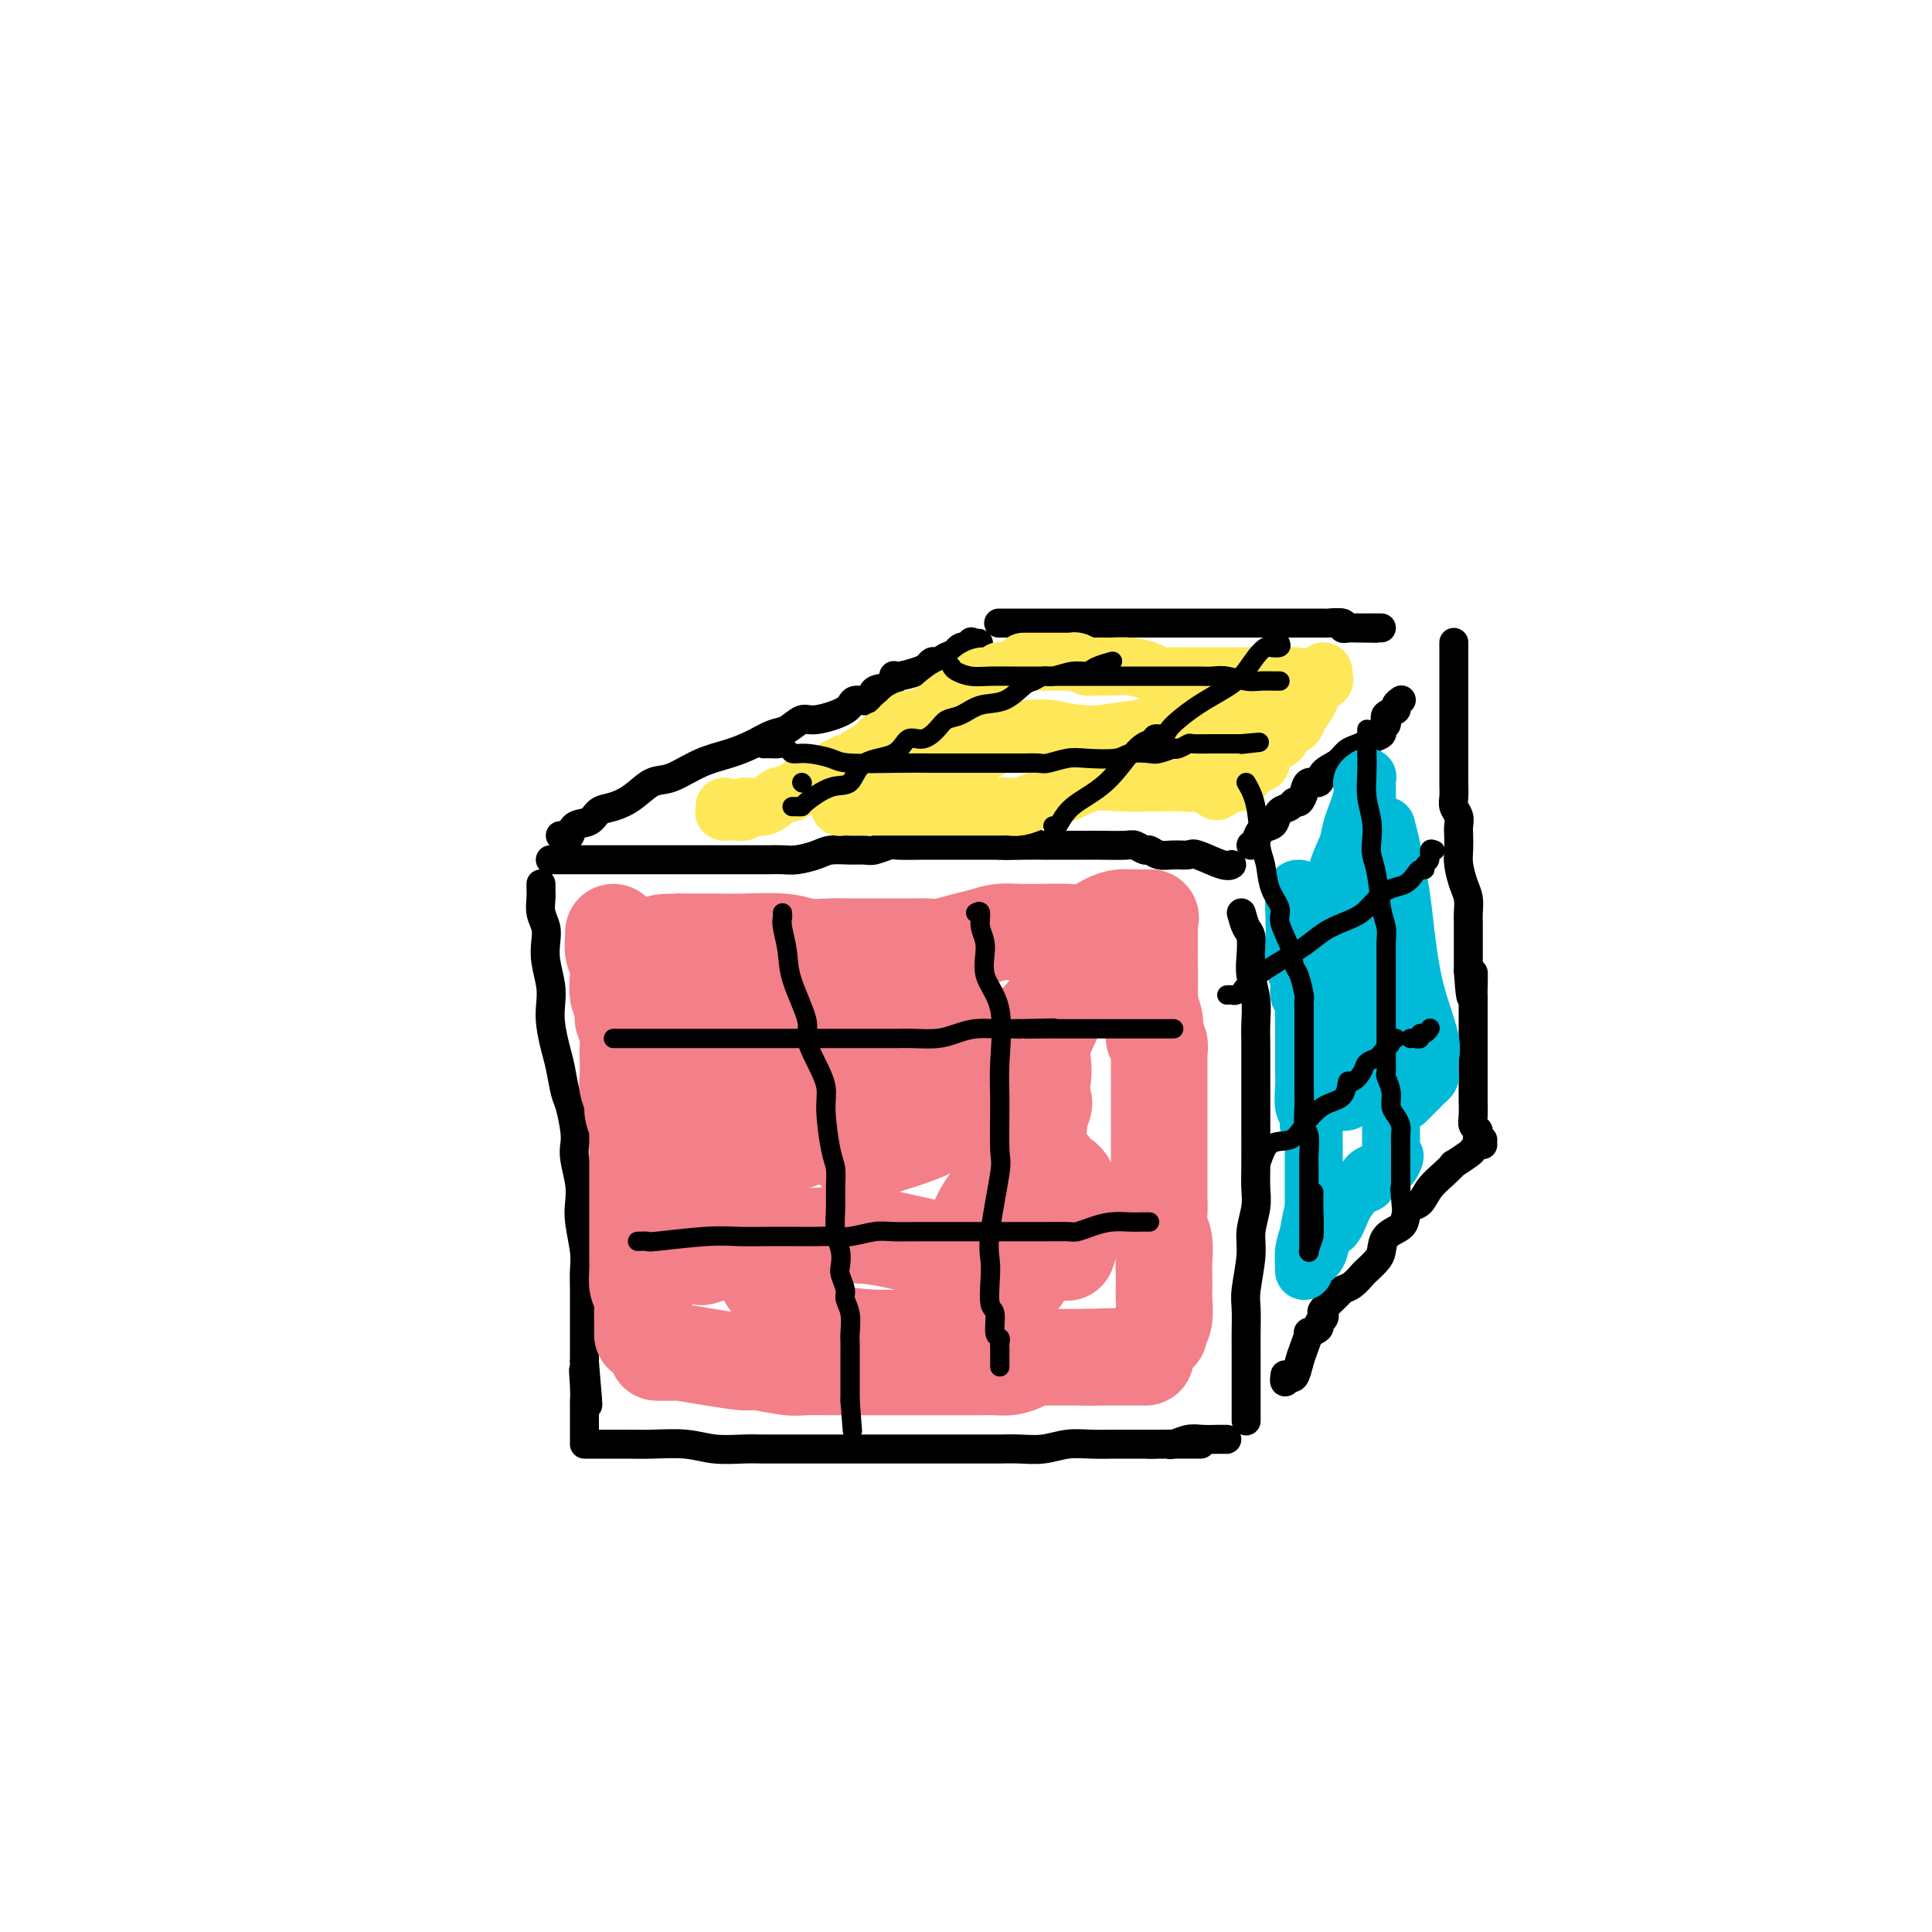<svg viewBox='0 0 400 400' version='1.1' xmlns='http://www.w3.org/2000/svg' xmlns:xlink='http://www.w3.org/1999/xlink'><g fill='none' stroke='rgb(0,0,0)' stroke-width='6' stroke-linecap='round' stroke-linejoin='round'><path d='M114,178c-0.060,0.000 -0.121,0.000 0,0c0.121,-0.000 0.422,-0.000 1,0c0.578,0.000 1.431,0.000 2,0c0.569,-0.000 0.853,-0.000 1,0c0.147,0.000 0.155,0.000 1,0c0.845,-0.000 2.526,-0.000 4,0c1.474,0.000 2.742,0.000 4,0c1.258,-0.000 2.507,-0.000 4,0c1.493,0.000 3.232,0.000 5,0c1.768,-0.000 3.566,-0.000 5,0c1.434,0.000 2.505,0.000 4,0c1.495,-0.000 3.415,-0.000 5,0c1.585,0.000 2.835,0.001 4,0c1.165,-0.001 2.244,-0.003 3,0c0.756,0.003 1.187,0.011 2,0c0.813,-0.011 2.006,-0.041 3,0c0.994,0.041 1.789,0.154 3,0c1.211,-0.154 2.837,-0.576 4,-1c1.163,-0.424 1.863,-0.849 3,-1c1.137,-0.151 2.710,-0.026 4,0c1.290,0.026 2.297,-0.046 3,0c0.703,0.046 1.103,0.208 2,0c0.897,-0.208 2.293,-0.788 3,-1c0.707,-0.212 0.725,-0.057 2,0c1.275,0.057 3.806,0.015 5,0c1.194,-0.015 1.050,-0.004 2,0c0.950,0.004 2.995,0.001 4,0c1.005,-0.001 0.970,-0.000 2,0c1.030,0.000 3.123,0.000 4,0c0.877,-0.000 0.536,-0.000 1,0c0.464,0.000 1.732,0.000 3,0'/><path d='M207,175c14.709,-0.464 4.983,-0.124 2,0c-2.983,0.124 0.777,0.033 3,0c2.223,-0.033 2.911,-0.009 4,0c1.089,0.009 2.581,0.001 4,0c1.419,-0.001 2.765,0.004 4,0c1.235,-0.004 2.358,-0.016 4,0c1.642,0.016 3.804,0.061 5,0c1.196,-0.061 1.425,-0.227 2,0c0.575,0.227 1.495,0.846 2,1c0.505,0.154 0.593,-0.157 1,0c0.407,0.157 1.131,0.782 2,1c0.869,0.218 1.883,0.030 3,0c1.117,-0.030 2.338,0.097 3,0c0.662,-0.097 0.765,-0.418 2,0c1.235,0.418 3.602,1.574 5,2c1.398,0.426 1.828,0.122 2,0c0.172,-0.122 0.086,-0.061 0,0'/><path d='M112,183c0.002,0.464 0.004,0.928 0,1c-0.004,0.072 -0.015,-0.249 0,0c0.015,0.249 0.056,1.069 0,2c-0.056,0.931 -0.207,1.974 0,3c0.207,1.026 0.774,2.035 1,3c0.226,0.965 0.112,1.887 0,3c-0.112,1.113 -0.223,2.415 0,4c0.223,1.585 0.781,3.451 1,5c0.219,1.549 0.100,2.782 0,4c-0.100,1.218 -0.182,2.421 0,4c0.182,1.579 0.627,3.536 1,5c0.373,1.464 0.675,2.436 1,4c0.325,1.564 0.675,3.718 1,5c0.325,1.282 0.627,1.690 1,3c0.373,1.310 0.818,3.523 1,5c0.182,1.477 0.100,2.220 0,3c-0.100,0.780 -0.219,1.598 0,3c0.219,1.402 0.777,3.389 1,5c0.223,1.611 0.112,2.847 0,4c-0.112,1.153 -0.226,2.224 0,4c0.226,1.776 0.793,4.256 1,6c0.207,1.744 0.056,2.750 0,4c-0.056,1.250 -0.015,2.742 0,4c0.015,1.258 0.004,2.280 0,3c-0.004,0.720 -0.001,1.138 0,2c0.001,0.862 0.000,2.169 0,3c-0.000,0.831 -0.000,1.185 0,2c0.000,0.815 0.000,2.090 0,3c-0.000,0.910 -0.000,1.455 0,2'/><path d='M121,282c1.392,15.919 0.373,6.216 0,3c-0.373,-3.216 -0.100,0.055 0,2c0.100,1.945 0.027,2.564 0,3c-0.027,0.436 -0.007,0.690 0,1c0.007,0.310 0.002,0.675 0,1c-0.002,0.325 -0.001,0.611 0,1c0.001,0.389 0.000,0.882 0,1c-0.000,0.118 -0.000,-0.140 0,0c0.000,0.140 0.000,0.678 0,1c-0.000,0.322 -0.000,0.426 0,1c0.000,0.574 0.000,1.616 0,2c-0.000,0.384 -0.000,0.110 0,0c0.000,-0.110 0.000,-0.055 0,0'/><path d='M121,299c0.232,0.000 0.464,0.000 1,0c0.536,-0.000 1.377,-0.001 2,0c0.623,0.001 1.028,0.004 2,0c0.972,-0.004 2.511,-0.015 4,0c1.489,0.015 2.928,0.057 5,0c2.072,-0.057 4.778,-0.211 7,0c2.222,0.211 3.962,0.789 6,1c2.038,0.211 4.376,0.057 6,0c1.624,-0.057 2.533,-0.015 4,0c1.467,0.015 3.490,0.004 5,0c1.510,-0.004 2.507,-0.001 4,0c1.493,0.001 3.483,0.000 5,0c1.517,-0.000 2.561,-0.000 4,0c1.439,0.000 3.273,0.000 5,0c1.727,-0.000 3.349,-0.000 5,0c1.651,0.000 3.333,0.000 5,0c1.667,-0.000 3.319,-0.000 5,0c1.681,0.000 3.390,0.001 5,0c1.610,-0.001 3.122,-0.004 4,0c0.878,0.004 1.122,0.015 2,0c0.878,-0.015 2.391,-0.057 4,0c1.609,0.057 3.315,0.211 5,0c1.685,-0.211 3.348,-0.789 5,-1c1.652,-0.211 3.294,-0.057 5,0c1.706,0.057 3.478,0.015 5,0c1.522,-0.015 2.794,-0.004 4,0c1.206,0.004 2.344,0.001 3,0c0.656,-0.001 0.828,-0.001 1,0'/><path d='M239,299c18.435,-0.001 5.523,-0.004 1,0c-4.523,0.004 -0.657,0.015 1,0c1.657,-0.015 1.106,-0.057 1,0c-0.106,0.057 0.233,0.211 1,0c0.767,-0.211 1.960,-0.789 3,-1c1.040,-0.211 1.925,-0.057 3,0c1.075,0.057 2.340,0.015 3,0c0.660,-0.015 0.716,-0.004 1,0c0.284,0.004 0.795,0.001 1,0c0.205,-0.001 0.102,-0.001 0,0'/><path d='M257,189c0.312,1.139 0.623,2.278 1,3c0.377,0.722 0.819,1.028 1,2c0.181,0.972 0.101,2.608 0,4c-0.101,1.392 -0.223,2.538 0,4c0.223,1.462 0.792,3.241 1,5c0.208,1.759 0.056,3.500 0,5c-0.056,1.500 -0.015,2.760 0,4c0.015,1.240 0.004,2.459 0,4c-0.004,1.541 -0.001,3.402 0,5c0.001,1.598 0.001,2.933 0,4c-0.001,1.067 -0.004,1.867 0,4c0.004,2.133 0.016,5.600 0,8c-0.016,2.400 -0.061,3.735 0,5c0.061,1.265 0.226,2.461 0,4c-0.226,1.539 -0.845,3.420 -1,5c-0.155,1.580 0.155,2.859 0,5c-0.155,2.141 -0.774,5.145 -1,7c-0.226,1.855 -0.061,2.562 0,4c0.061,1.438 0.016,3.607 0,5c-0.016,1.393 -0.004,2.010 0,3c0.004,0.990 0.001,2.353 0,3c-0.001,0.647 -0.000,0.579 0,1c0.000,0.421 0.000,1.330 0,2c-0.000,0.670 -0.000,1.101 0,2c0.000,0.899 0.000,2.266 0,3c-0.000,0.734 -0.000,0.836 0,1c0.000,0.164 0.000,0.390 0,1c-0.000,0.610 -0.000,1.603 0,2c0.000,0.397 0.000,0.199 0,0'/><path d='M116,173c0.318,-0.057 0.637,-0.113 1,0c0.363,0.113 0.771,0.396 1,0c0.229,-0.396 0.280,-1.470 1,-2c0.720,-0.530 2.111,-0.517 3,-1c0.889,-0.483 1.278,-1.461 2,-2c0.722,-0.539 1.777,-0.637 3,-1c1.223,-0.363 2.616,-0.989 4,-2c1.384,-1.011 2.761,-2.406 4,-3c1.239,-0.594 2.341,-0.387 4,-1c1.659,-0.613 3.875,-2.047 6,-3c2.125,-0.953 4.159,-1.426 6,-2c1.841,-0.574 3.490,-1.248 5,-2c1.510,-0.752 2.881,-1.580 4,-2c1.119,-0.420 1.985,-0.432 3,-1c1.015,-0.568 2.178,-1.691 3,-2c0.822,-0.309 1.303,0.197 3,0c1.697,-0.197 4.609,-1.098 6,-2c1.391,-0.902 1.263,-1.805 2,-2c0.737,-0.195 2.341,0.316 3,0c0.659,-0.316 0.372,-1.461 1,-2c0.628,-0.539 2.171,-0.473 3,-1c0.829,-0.527 0.943,-1.648 1,-2c0.057,-0.352 0.056,0.064 1,0c0.944,-0.064 2.833,-0.608 4,-1c1.167,-0.392 1.612,-0.631 2,-1c0.388,-0.369 0.720,-0.869 1,-1c0.280,-0.131 0.509,0.105 1,0c0.491,-0.105 1.246,-0.553 2,-1'/><path d='M196,136c12.538,-5.659 3.884,-1.305 1,0c-2.884,1.305 0.001,-0.439 1,-1c0.999,-0.561 0.110,0.060 0,0c-0.110,-0.060 0.558,-0.799 1,-1c0.442,-0.201 0.657,0.138 1,0c0.343,-0.138 0.812,-0.754 1,-1c0.188,-0.246 0.094,-0.123 0,0'/><path d='M259,175c0.363,-0.222 0.726,-0.445 1,-1c0.274,-0.555 0.458,-1.444 1,-2c0.542,-0.556 1.440,-0.780 2,-1c0.560,-0.220 0.780,-0.436 1,-1c0.220,-0.564 0.441,-1.477 1,-2c0.559,-0.523 1.458,-0.656 2,-1c0.542,-0.344 0.727,-0.900 1,-1c0.273,-0.100 0.635,0.254 1,0c0.365,-0.254 0.735,-1.118 1,-2c0.265,-0.882 0.427,-1.784 1,-2c0.573,-0.216 1.557,0.255 2,0c0.443,-0.255 0.346,-1.234 1,-2c0.654,-0.766 2.058,-1.318 3,-2c0.942,-0.682 1.423,-1.492 2,-2c0.577,-0.508 1.250,-0.714 2,-1c0.750,-0.286 1.578,-0.654 2,-1c0.422,-0.346 0.439,-0.671 1,-1c0.561,-0.329 1.668,-0.662 2,-1c0.332,-0.338 -0.109,-0.682 0,-1c0.109,-0.318 0.769,-0.610 1,-1c0.231,-0.390 0.033,-0.878 0,-1c-0.033,-0.122 0.100,0.121 0,0c-0.100,-0.121 -0.433,-0.607 0,-1c0.433,-0.393 1.631,-0.693 2,-1c0.369,-0.307 -0.093,-0.621 0,-1c0.093,-0.379 0.741,-0.823 1,-1c0.259,-0.177 0.130,-0.089 0,0'/><path d='M207,129c-0.217,0.000 -0.435,0.000 0,0c0.435,0.000 1.521,0.000 2,0c0.479,0.000 0.351,0.000 1,0c0.649,-0.000 2.074,0.000 3,0c0.926,0.000 1.353,-0.000 2,0c0.647,0.000 1.513,0.000 3,0c1.487,-0.000 3.595,-0.000 5,0c1.405,0.000 2.107,0.000 3,0c0.893,-0.000 1.976,-0.000 3,0c1.024,0.000 1.990,0.000 3,0c1.010,-0.000 2.063,-0.000 3,0c0.937,0.000 1.759,0.000 3,0c1.241,-0.000 2.902,-0.000 4,0c1.098,0.000 1.635,0.000 3,0c1.365,-0.000 3.560,-0.000 5,0c1.440,0.000 2.125,0.000 3,0c0.875,-0.000 1.941,-0.000 3,0c1.059,0.000 2.113,0.000 3,0c0.887,-0.000 1.607,-0.000 2,0c0.393,0.000 0.459,0.000 1,0c0.541,-0.000 1.557,-0.000 2,0c0.443,0.000 0.312,0.000 1,0c0.688,-0.000 2.196,-0.001 3,0c0.804,0.001 0.905,0.004 2,0c1.095,-0.004 3.186,-0.015 4,0c0.814,0.015 0.352,0.056 1,0c0.648,-0.056 2.405,-0.207 3,0c0.595,0.207 0.027,0.774 0,1c-0.027,0.226 0.486,0.113 1,0'/><path d='M279,130c11.256,0.155 3.397,0.041 1,0c-2.397,-0.041 0.668,-0.011 2,0c1.332,0.011 0.932,0.003 1,0c0.068,-0.003 0.606,-0.001 1,0c0.394,0.001 0.645,0.000 1,0c0.355,-0.000 0.816,-0.000 1,0c0.184,0.000 0.092,0.000 0,0'/><path d='M301,133c-0.000,0.691 -0.000,1.382 0,2c0.000,0.618 0.000,1.164 0,2c-0.000,0.836 -0.000,1.961 0,3c0.000,1.039 0.000,1.991 0,3c-0.000,1.009 -0.000,2.076 0,3c0.000,0.924 0.000,1.706 0,2c-0.000,0.294 -0.000,0.102 0,1c0.000,0.898 0.000,2.888 0,4c-0.000,1.112 -0.001,1.348 0,2c0.001,0.652 0.004,1.722 0,3c-0.004,1.278 -0.015,2.765 0,4c0.015,1.235 0.057,2.217 0,3c-0.057,0.783 -0.211,1.368 0,2c0.211,0.632 0.788,1.312 1,2c0.212,0.688 0.060,1.384 0,2c-0.060,0.616 -0.026,1.151 0,2c0.026,0.849 0.046,2.013 0,3c-0.046,0.987 -0.156,1.798 0,3c0.156,1.202 0.578,2.796 1,4c0.422,1.204 0.845,2.017 1,3c0.155,0.983 0.041,2.135 0,3c-0.041,0.865 -0.011,1.442 0,2c0.011,0.558 0.003,1.098 0,2c-0.003,0.902 -0.001,2.166 0,3c0.001,0.834 0.000,1.238 0,2c-0.000,0.762 -0.000,1.881 0,3'/><path d='M304,201c0.691,10.569 0.917,2.990 1,1c0.083,-1.990 0.022,1.609 0,3c-0.022,1.391 -0.006,0.574 0,1c0.006,0.426 0.002,2.095 0,3c-0.002,0.905 -0.000,1.046 0,2c0.000,0.954 0.000,2.722 0,4c-0.000,1.278 -0.000,2.067 0,3c0.000,0.933 0.000,2.011 0,3c-0.000,0.989 -0.001,1.890 0,3c0.001,1.110 0.004,2.430 0,3c-0.004,0.570 -0.015,0.390 0,1c0.015,0.610 0.056,2.010 0,3c-0.056,0.990 -0.207,1.572 0,2c0.207,0.428 0.774,0.703 1,1c0.226,0.297 0.112,0.616 0,1c-0.112,0.384 -0.223,0.834 0,1c0.223,0.166 0.778,0.047 1,0c0.222,-0.047 0.111,-0.024 0,0'/><path d='M307,237c-0.315,-0.100 -0.629,-0.200 -1,0c-0.371,0.200 -0.798,0.700 -1,1c-0.202,0.300 -0.179,0.400 -1,1c-0.821,0.600 -2.485,1.698 -3,2c-0.515,0.302 0.118,-0.194 0,0c-0.118,0.194 -0.988,1.077 -2,2c-1.012,0.923 -2.167,1.886 -3,3c-0.833,1.114 -1.344,2.380 -2,3c-0.656,0.620 -1.457,0.593 -2,1c-0.543,0.407 -0.827,1.250 -1,2c-0.173,0.750 -0.235,1.409 -1,2c-0.765,0.591 -2.232,1.113 -3,2c-0.768,0.887 -0.838,2.139 -1,3c-0.162,0.861 -0.415,1.330 -1,2c-0.585,0.670 -1.502,1.539 -2,2c-0.498,0.461 -0.575,0.512 -1,1c-0.425,0.488 -1.196,1.412 -2,2c-0.804,0.588 -1.640,0.840 -2,1c-0.360,0.160 -0.244,0.228 -1,1c-0.756,0.772 -2.382,2.248 -3,3c-0.618,0.752 -0.226,0.780 0,1c0.226,0.220 0.286,0.631 0,1c-0.286,0.369 -0.917,0.696 -1,1c-0.083,0.304 0.381,0.583 0,1c-0.381,0.417 -1.607,0.970 -2,1c-0.393,0.030 0.049,-0.465 0,0c-0.049,0.465 -0.588,1.890 -1,3c-0.412,1.110 -0.698,1.906 -1,3c-0.302,1.094 -0.620,2.487 -1,3c-0.380,0.513 -0.823,0.147 -1,0c-0.177,-0.147 -0.089,-0.073 0,0'/><path d='M267,285c-1.311,2.178 -1.089,0.622 -1,0c0.089,-0.622 0.044,-0.311 0,0'/></g>
<g fill='none' stroke='rgb(243,127,137)' stroke-width='20' stroke-linecap='round' stroke-linejoin='round'><path d='M127,193c0.030,0.127 0.059,0.254 0,1c-0.059,0.746 -0.208,2.110 0,3c0.208,0.890 0.773,1.307 1,2c0.227,0.693 0.117,1.664 0,3c-0.117,1.336 -0.242,3.037 0,4c0.242,0.963 0.849,1.186 1,2c0.151,0.814 -0.155,2.218 0,3c0.155,0.782 0.773,0.943 1,2c0.227,1.057 0.065,3.011 0,4c-0.065,0.989 -0.033,1.012 0,2c0.033,0.988 0.065,2.941 0,4c-0.065,1.059 -0.228,1.225 0,2c0.228,0.775 0.846,2.160 1,3c0.154,0.840 -0.155,1.135 0,2c0.155,0.865 0.774,2.300 1,3c0.226,0.700 0.061,0.667 0,1c-0.061,0.333 -0.016,1.034 0,2c0.016,0.966 0.004,2.198 0,3c-0.004,0.802 -0.001,1.174 0,2c0.001,0.826 0.000,2.107 0,3c-0.000,0.893 -0.000,1.398 0,2c0.000,0.602 0.000,1.302 0,2c-0.000,0.698 0.000,1.394 0,2c-0.000,0.606 -0.000,1.121 0,2c0.000,0.879 0.000,2.121 0,3c-0.000,0.879 -0.001,1.395 0,2c0.001,0.605 0.003,1.300 0,2c-0.003,0.700 -0.011,1.404 0,2c0.011,0.596 0.041,1.084 0,2c-0.041,0.916 -0.155,2.262 0,3c0.155,0.738 0.577,0.869 1,1'/><path d='M133,267c0.928,11.564 0.249,3.474 0,1c-0.249,-2.474 -0.067,0.668 0,2c0.067,1.332 0.018,0.854 0,1c-0.018,0.146 -0.005,0.915 0,2c0.005,1.085 0.001,2.484 0,3c-0.001,0.516 -0.000,0.147 0,0c0.000,-0.147 0.000,-0.074 0,0'/><path d='M136,280c1.706,0.022 3.412,0.043 4,0c0.588,-0.043 0.058,-0.151 1,0c0.942,0.151 3.356,0.562 6,1c2.644,0.438 5.519,0.902 7,1c1.481,0.098 1.569,-0.170 3,0c1.431,0.170 4.206,0.778 6,1c1.794,0.222 2.605,0.060 4,0c1.395,-0.060 3.372,-0.016 5,0c1.628,0.016 2.908,0.004 4,0c1.092,-0.004 1.997,-0.001 3,0c1.003,0.001 2.105,0.000 3,0c0.895,-0.000 1.584,-0.000 2,0c0.416,0.000 0.560,0.000 1,0c0.440,-0.000 1.175,-0.000 2,0c0.825,0.000 1.739,0.000 3,0c1.261,-0.000 2.869,-0.000 4,0c1.131,0.000 1.786,0.001 3,0c1.214,-0.001 2.986,-0.003 4,0c1.014,0.003 1.268,0.011 2,0c0.732,-0.011 1.941,-0.041 3,0c1.059,0.041 1.969,0.155 3,0c1.031,-0.155 2.182,-0.577 3,-1c0.818,-0.423 1.304,-0.845 2,-1c0.696,-0.155 1.604,-0.041 2,0c0.396,0.041 0.280,0.011 1,0c0.720,-0.011 2.275,-0.003 3,0c0.725,0.003 0.618,0.001 1,0c0.382,-0.001 1.252,-0.000 2,0c0.748,0.000 1.374,0.000 2,0'/><path d='M225,281c9.727,-0.309 3.043,-0.083 1,0c-2.043,0.083 0.554,0.022 2,0c1.446,-0.022 1.740,-0.006 2,0c0.260,0.006 0.487,0.002 1,0c0.513,-0.002 1.313,-0.000 2,0c0.687,0.000 1.262,0.000 2,0c0.738,-0.000 1.639,-0.000 2,0c0.361,0.000 0.180,0.000 0,0'/><path d='M240,276c-0.113,-0.307 -0.226,-0.613 0,-1c0.226,-0.387 0.792,-0.854 1,-2c0.208,-1.146 0.057,-2.971 0,-4c-0.057,-1.029 -0.019,-1.262 0,-2c0.019,-0.738 0.019,-1.982 0,-3c-0.019,-1.018 -0.058,-1.810 0,-3c0.058,-1.190 0.212,-2.777 0,-4c-0.212,-1.223 -0.789,-2.082 -1,-3c-0.211,-0.918 -0.057,-1.895 0,-3c0.057,-1.105 0.015,-2.338 0,-3c-0.015,-0.662 -0.004,-0.753 0,-2c0.004,-1.247 0.001,-3.651 0,-5c-0.001,-1.349 -0.000,-1.643 0,-2c0.000,-0.357 0.000,-0.777 0,-2c-0.000,-1.223 -0.000,-3.249 0,-4c0.000,-0.751 0.000,-0.228 0,-1c-0.000,-0.772 -0.000,-2.839 0,-4c0.000,-1.161 0.000,-1.414 0,-2c-0.000,-0.586 -0.000,-1.504 0,-2c0.000,-0.496 0.001,-0.571 0,-1c-0.001,-0.429 -0.004,-1.213 0,-2c0.004,-0.787 0.015,-1.576 0,-2c-0.015,-0.424 -0.056,-0.482 0,-1c0.056,-0.518 0.207,-1.495 0,-2c-0.207,-0.505 -0.774,-0.539 -1,-1c-0.226,-0.461 -0.113,-1.350 0,-2c0.113,-0.650 0.226,-1.061 0,-2c-0.226,-0.939 -0.792,-2.407 -1,-3c-0.208,-0.593 -0.060,-0.312 0,-1c0.060,-0.688 0.030,-2.344 0,-4'/><path d='M238,203c-0.309,-11.353 -0.083,-3.235 0,-1c0.083,2.235 0.022,-1.411 0,-3c-0.022,-1.589 -0.006,-1.120 0,-2c0.006,-0.880 0.002,-3.109 0,-4c-0.002,-0.891 -0.001,-0.446 0,0'/><path d='M238,190c0.201,-0.000 0.402,-0.001 0,0c-0.402,0.001 -1.408,0.002 -2,0c-0.592,-0.002 -0.770,-0.007 -1,0c-0.230,0.007 -0.514,0.026 -1,0c-0.486,-0.026 -1.176,-0.098 -2,0c-0.824,0.098 -1.782,0.366 -3,1c-1.218,0.634 -2.695,1.634 -4,2c-1.305,0.366 -2.439,0.097 -4,0c-1.561,-0.097 -3.551,-0.023 -5,0c-1.449,0.023 -2.358,-0.005 -3,0c-0.642,0.005 -1.018,0.044 -2,0c-0.982,-0.044 -2.571,-0.169 -4,0c-1.429,0.169 -2.699,0.634 -4,1c-1.301,0.366 -2.634,0.634 -4,1c-1.366,0.366 -2.764,0.830 -4,1c-1.236,0.170 -2.308,0.046 -3,0c-0.692,-0.046 -1.003,-0.012 -2,0c-0.997,0.012 -2.679,0.003 -4,0c-1.321,-0.003 -2.280,-0.001 -3,0c-0.720,0.001 -1.200,0.001 -2,0c-0.800,-0.001 -1.921,-0.004 -3,0c-1.079,0.004 -2.115,0.015 -3,0c-0.885,-0.015 -1.618,-0.057 -3,0c-1.382,0.057 -3.413,0.211 -5,0c-1.587,-0.211 -2.729,-0.789 -5,-1c-2.271,-0.211 -5.669,-0.057 -8,0c-2.331,0.057 -3.594,0.015 -5,0c-1.406,-0.015 -2.954,-0.004 -4,0c-1.046,0.004 -1.589,0.001 -2,0c-0.411,-0.001 -0.689,-0.000 -1,0c-0.311,0.000 -0.656,0.000 -1,0'/><path d='M141,195c-8.400,0.067 -2.400,0.733 0,1c2.400,0.267 1.200,0.133 0,0'/><path d='M153,204c0.589,0.453 1.178,0.906 1,1c-0.178,0.094 -1.122,-0.171 1,0c2.122,0.171 7.311,0.778 10,1c2.689,0.222 2.878,0.059 5,0c2.122,-0.059 6.177,-0.013 11,0c4.823,0.013 10.415,-0.005 13,0c2.585,0.005 2.163,0.035 2,0c-0.163,-0.035 -0.069,-0.133 0,0c0.069,0.133 0.112,0.498 -1,1c-1.112,0.502 -3.379,1.143 -5,2c-1.621,0.857 -2.596,1.931 -5,3c-2.404,1.069 -6.239,2.134 -9,3c-2.761,0.866 -4.450,1.532 -9,4c-4.550,2.468 -11.963,6.738 -16,10c-4.037,3.262 -4.698,5.515 -6,7c-1.302,1.485 -3.244,2.200 -4,3c-0.756,0.800 -0.325,1.685 0,2c0.325,0.315 0.545,0.061 1,0c0.455,-0.061 1.145,0.072 3,0c1.855,-0.072 4.874,-0.349 8,-1c3.126,-0.651 6.359,-1.677 10,-3c3.641,-1.323 7.691,-2.943 14,-4c6.309,-1.057 14.877,-1.551 19,-2c4.123,-0.449 3.802,-0.852 4,-1c0.198,-0.148 0.914,-0.042 1,0c0.086,0.042 -0.457,0.021 -1,0'/><path d='M200,230c6.967,-1.687 0.886,-0.903 -2,0c-2.886,0.903 -2.576,1.925 -4,3c-1.424,1.075 -4.580,2.204 -7,3c-2.420,0.796 -4.103,1.259 -6,2c-1.897,0.741 -4.007,1.761 -3,1c1.007,-0.761 5.132,-3.303 8,-5c2.868,-1.697 4.477,-2.550 9,-6c4.523,-3.450 11.958,-9.498 16,-13c4.042,-3.502 4.690,-4.456 6,-6c1.310,-1.544 3.280,-3.676 4,-5c0.720,-1.324 0.189,-1.841 0,-2c-0.189,-0.159 -0.037,0.040 0,0c0.037,-0.040 -0.040,-0.319 0,0c0.040,0.319 0.198,1.235 0,2c-0.198,0.765 -0.750,1.380 -1,2c-0.250,0.620 -0.197,1.247 -1,3c-0.803,1.753 -2.462,4.634 -3,7c-0.538,2.366 0.045,4.219 0,6c-0.045,1.781 -0.717,3.490 -1,6c-0.283,2.510 -0.178,5.820 0,8c0.178,2.180 0.430,3.228 1,4c0.570,0.772 1.459,1.268 2,2c0.541,0.732 0.733,1.701 1,2c0.267,0.299 0.610,-0.073 1,0c0.390,0.073 0.826,0.592 1,1c0.174,0.408 0.087,0.704 0,1'/><path d='M221,246c1.000,1.285 1.000,1.497 1,2c0.000,0.503 0.001,1.298 0,2c-0.001,0.702 -0.004,1.310 0,2c0.004,0.690 0.015,1.463 0,2c-0.015,0.537 -0.057,0.837 0,1c0.057,0.163 0.214,0.187 0,1c-0.214,0.813 -0.797,2.413 -1,3c-0.203,0.587 -0.025,0.160 0,0c0.025,-0.160 -0.104,-0.054 -1,0c-0.896,0.054 -2.560,0.057 -3,0c-0.440,-0.057 0.344,-0.173 -3,0c-3.344,0.173 -10.814,0.634 -17,0c-6.186,-0.634 -11.087,-2.363 -16,-3c-4.913,-0.637 -9.837,-0.181 -14,0c-4.163,0.181 -7.563,0.086 -10,0c-2.437,-0.086 -3.909,-0.164 -5,0c-1.091,0.164 -1.801,0.569 -2,1c-0.199,0.431 0.114,0.887 0,1c-0.114,0.113 -0.656,-0.119 -1,0c-0.344,0.119 -0.492,0.588 -1,1c-0.508,0.412 -1.377,0.765 -2,1c-0.623,0.235 -1.000,0.351 -1,0c0.000,-0.351 0.379,-1.169 1,-2c0.621,-0.831 1.486,-1.676 2,-3c0.514,-1.324 0.677,-3.126 1,-5c0.323,-1.874 0.807,-3.821 1,-6c0.193,-2.179 0.097,-4.589 0,-7'/><path d='M150,237c0.836,-4.232 0.925,-3.310 1,-4c0.075,-0.690 0.136,-2.990 0,-5c-0.136,-2.010 -0.467,-3.730 -1,-6c-0.533,-2.270 -1.267,-5.090 -2,-7c-0.733,-1.910 -1.464,-2.908 -2,-4c-0.536,-1.092 -0.876,-2.277 -1,-3c-0.124,-0.723 -0.030,-0.985 0,-1c0.030,-0.015 -0.003,0.218 0,1c0.003,0.782 0.043,2.115 0,3c-0.043,0.885 -0.169,1.323 0,2c0.169,0.677 0.634,1.595 1,2c0.366,0.405 0.633,0.298 1,1c0.367,0.702 0.835,2.215 1,3c0.165,0.785 0.026,0.843 0,2c-0.026,1.157 0.062,3.411 0,6c-0.062,2.589 -0.273,5.511 0,8c0.273,2.489 1.030,4.545 2,7c0.970,2.455 2.153,5.310 3,8c0.847,2.690 1.360,5.214 2,7c0.640,1.786 1.409,2.835 2,4c0.591,1.165 1.006,2.445 2,4c0.994,1.555 2.569,3.383 4,5c1.431,1.617 2.718,3.023 4,4c1.282,0.977 2.558,1.525 5,2c2.442,0.475 6.049,0.879 9,1c2.951,0.121 5.245,-0.040 7,0c1.755,0.040 2.973,0.280 4,0c1.027,-0.280 1.865,-1.080 3,-2c1.135,-0.920 2.568,-1.960 4,-3'/><path d='M199,272c1.597,-0.858 2.088,-0.504 3,-1c0.912,-0.496 2.244,-1.843 4,-3c1.756,-1.157 3.935,-2.125 5,-3c1.065,-0.875 1.018,-1.657 1,-2c-0.018,-0.343 -0.005,-0.246 0,-1c0.005,-0.754 0.001,-2.358 0,-3c-0.001,-0.642 -0.001,-0.321 0,0'/><path d='M216,228c0.128,0.110 0.256,0.220 0,1c-0.256,0.780 -0.897,2.230 -1,3c-0.103,0.770 0.332,0.859 0,1c-0.332,0.141 -1.429,0.333 -2,1c-0.571,0.667 -0.615,1.810 -1,3c-0.385,1.190 -1.112,2.427 -2,4c-0.888,1.573 -1.938,3.482 -3,5c-1.062,1.518 -2.137,2.644 -3,4c-0.863,1.356 -1.513,2.941 -2,4c-0.487,1.059 -0.810,1.593 -1,2c-0.190,0.407 -0.248,0.686 0,1c0.248,0.314 0.802,0.661 1,1c0.198,0.339 0.039,0.670 0,1c-0.039,0.330 0.042,0.660 0,1c-0.042,0.340 -0.207,0.689 0,1c0.207,0.311 0.787,0.584 1,2c0.213,1.416 0.061,3.976 0,5c-0.061,1.024 -0.030,0.512 0,0'/></g>
<g fill='none' stroke='rgb(254,232,89)' stroke-width='12' stroke-linecap='round' stroke-linejoin='round'><path d='M150,167c0.027,0.423 0.054,0.847 0,1c-0.054,0.153 -0.190,0.037 0,0c0.190,-0.037 0.705,0.006 1,0c0.295,-0.006 0.372,-0.061 1,0c0.628,0.061 1.809,0.239 2,0c0.191,-0.239 -0.609,-0.894 0,-1c0.609,-0.106 2.628,0.337 4,0c1.372,-0.337 2.099,-1.453 3,-2c0.901,-0.547 1.978,-0.524 3,-1c1.022,-0.476 1.990,-1.452 3,-2c1.010,-0.548 2.063,-0.667 3,-1c0.937,-0.333 1.757,-0.878 2,-1c0.243,-0.122 -0.091,0.180 0,0c0.091,-0.180 0.608,-0.840 1,-1c0.392,-0.160 0.659,0.182 1,0c0.341,-0.182 0.755,-0.888 1,-1c0.245,-0.112 0.320,0.369 1,0c0.680,-0.369 1.966,-1.586 3,-2c1.034,-0.414 1.817,-0.023 2,0c0.183,0.023 -0.235,-0.322 0,-1c0.235,-0.678 1.123,-1.688 2,-2c0.877,-0.312 1.742,0.075 2,0c0.258,-0.075 -0.090,-0.612 0,-1c0.090,-0.388 0.618,-0.626 1,-1c0.382,-0.374 0.618,-0.884 1,-1c0.382,-0.116 0.911,0.161 1,0c0.089,-0.161 -0.260,-0.760 0,-1c0.260,-0.240 1.130,-0.120 2,0'/><path d='M190,149c5.838,-3.213 4.432,-2.244 4,-2c-0.432,0.244 0.111,-0.236 1,-1c0.889,-0.764 2.126,-1.811 3,-2c0.874,-0.189 1.387,0.482 2,0c0.613,-0.482 1.327,-2.115 2,-3c0.673,-0.885 1.305,-1.022 2,-1c0.695,0.022 1.454,0.202 2,0c0.546,-0.202 0.878,-0.785 1,-1c0.122,-0.215 0.035,-0.061 0,0c-0.035,0.061 -0.017,0.031 0,0'/><path d='M212,137c-0.099,-0.000 -0.198,-0.000 0,0c0.198,0.000 0.694,0.000 1,0c0.306,-0.000 0.424,-0.001 1,0c0.576,0.001 1.610,0.004 3,0c1.390,-0.004 3.134,-0.015 4,0c0.866,0.015 0.853,0.057 1,0c0.147,-0.057 0.453,-0.212 1,0c0.547,0.212 1.333,0.792 2,1c0.667,0.208 1.214,0.046 2,0c0.786,-0.046 1.811,0.026 3,0c1.189,-0.026 2.544,-0.151 4,0c1.456,0.151 3.014,0.576 4,1c0.986,0.424 1.399,0.846 2,1c0.601,0.154 1.389,0.041 2,0c0.611,-0.041 1.044,-0.011 1,0c-0.044,0.011 -0.564,0.003 0,0c0.564,-0.003 2.211,-0.001 3,0c0.789,0.001 0.719,0.000 1,0c0.281,-0.000 0.911,-0.000 2,0c1.089,0.000 2.636,0.000 3,0c0.364,-0.000 -0.457,-0.000 0,0c0.457,0.000 2.190,0.000 3,0c0.810,-0.000 0.695,-0.000 1,0c0.305,0.000 1.030,0.000 2,0c0.970,-0.000 2.184,-0.000 3,0c0.816,0.000 1.233,0.000 2,0c0.767,-0.000 1.883,-0.000 3,0'/><path d='M266,140c8.524,0.464 2.833,0.125 1,0c-1.833,-0.125 0.190,-0.036 1,0c0.810,0.036 0.405,0.018 0,0'/><path d='M274,139c-0.057,0.321 -0.113,0.642 0,1c0.113,0.358 0.396,0.754 0,1c-0.396,0.246 -1.472,0.341 -2,1c-0.528,0.659 -0.508,1.882 -1,3c-0.492,1.118 -1.496,2.130 -2,3c-0.504,0.870 -0.507,1.599 -1,2c-0.493,0.401 -1.477,0.474 -2,1c-0.523,0.526 -0.584,1.504 -1,2c-0.416,0.496 -1.187,0.511 -2,1c-0.813,0.489 -1.667,1.452 -2,2c-0.333,0.548 -0.145,0.681 0,1c0.145,0.319 0.247,0.823 0,1c-0.247,0.177 -0.843,0.027 -1,0c-0.157,-0.027 0.127,0.070 0,0c-0.127,-0.070 -0.664,-0.306 -1,0c-0.336,0.306 -0.472,1.154 -1,2c-0.528,0.846 -1.450,1.689 -2,2c-0.550,0.311 -0.729,0.089 -1,0c-0.271,-0.089 -0.636,-0.044 -1,0'/><path d='M254,162c-3.410,3.558 -1.937,0.954 -2,0c-0.063,-0.954 -1.664,-0.257 -3,0c-1.336,0.257 -2.408,0.076 -4,0c-1.592,-0.076 -3.703,-0.045 -6,0c-2.297,0.045 -4.778,0.106 -7,0c-2.222,-0.106 -4.185,-0.378 -6,0c-1.815,0.378 -3.484,1.408 -5,2c-1.516,0.592 -2.881,0.747 -4,1c-1.119,0.253 -1.994,0.604 -3,1c-1.006,0.396 -2.144,0.838 -3,1c-0.856,0.162 -1.431,0.043 -2,0c-0.569,-0.043 -1.134,-0.012 -2,0c-0.866,0.012 -2.034,0.003 -4,0c-1.966,-0.003 -4.730,-0.001 -6,0c-1.270,0.001 -1.047,0.000 -2,0c-0.953,-0.000 -3.082,-0.000 -5,0c-1.918,0.000 -3.625,0.001 -5,0c-1.375,-0.001 -2.418,-0.003 -4,0c-1.582,0.003 -3.701,0.012 -5,0c-1.299,-0.012 -1.776,-0.045 -2,0c-0.224,0.045 -0.194,0.167 0,0c0.194,-0.167 0.552,-0.622 1,-1c0.448,-0.378 0.985,-0.679 2,-1c1.015,-0.321 2.507,-0.660 4,-1'/><path d='M181,164c1.888,-0.898 4.107,-1.645 6,-2c1.893,-0.355 3.461,-0.320 5,-1c1.539,-0.680 3.051,-2.076 5,-3c1.949,-0.924 4.335,-1.375 6,-2c1.665,-0.625 2.607,-1.424 4,-2c1.393,-0.576 3.236,-0.929 6,-1c2.764,-0.071 6.448,0.139 9,0c2.552,-0.139 3.970,-0.629 6,-1c2.030,-0.371 4.670,-0.625 7,-1c2.330,-0.375 4.351,-0.871 6,-1c1.649,-0.129 2.927,0.109 4,0c1.073,-0.109 1.941,-0.565 3,-1c1.059,-0.435 2.307,-0.847 3,-1c0.693,-0.153 0.829,-0.045 1,0c0.171,0.045 0.375,0.026 1,0c0.625,-0.026 1.669,-0.060 3,0c1.331,0.060 2.947,0.215 4,0c1.053,-0.215 1.542,-0.801 1,-1c-0.542,-0.199 -2.116,-0.012 -3,0c-0.884,0.012 -1.078,-0.152 -2,0c-0.922,0.152 -2.571,0.619 -4,1c-1.429,0.381 -2.636,0.677 -4,1c-1.364,0.323 -2.885,0.675 -4,1c-1.115,0.325 -1.825,0.623 -3,1c-1.175,0.377 -2.816,0.832 -4,1c-1.184,0.168 -1.910,0.048 -3,0c-1.090,-0.048 -2.545,-0.024 -4,0'/><path d='M230,152c-7.077,0.392 -9.768,-0.627 -12,-1c-2.232,-0.373 -4.003,-0.100 -6,0c-1.997,0.100 -4.220,0.027 -5,0c-0.780,-0.027 -0.116,-0.007 0,0c0.116,0.007 -0.315,0.002 -1,0c-0.685,-0.002 -1.624,-0.001 -2,0c-0.376,0.001 -0.188,0.000 0,0'/></g>
<g fill='none' stroke='rgb(0,186,216)' stroke-width='12' stroke-linecap='round' stroke-linejoin='round'><path d='M269,184c-0.420,-0.028 -0.841,-0.056 -1,1c-0.159,1.056 -0.058,3.195 0,5c0.058,1.805 0.072,3.277 0,5c-0.072,1.723 -0.229,3.697 0,5c0.229,1.303 0.846,1.935 1,3c0.154,1.065 -0.155,2.564 0,3c0.155,0.436 0.774,-0.192 1,0c0.226,0.192 0.061,1.206 0,2c-0.061,0.794 -0.016,1.370 0,2c0.016,0.630 0.004,1.313 0,2c-0.004,0.687 -0.001,1.379 0,2c0.001,0.621 -0.001,1.171 0,2c0.001,0.829 0.004,1.937 0,3c-0.004,1.063 -0.016,2.082 0,3c0.016,0.918 0.061,1.734 0,3c-0.061,1.266 -0.226,2.982 0,4c0.226,1.018 0.845,1.336 1,2c0.155,0.664 -0.155,1.672 0,2c0.155,0.328 0.774,-0.024 1,0c0.226,0.024 0.061,0.425 0,1c-0.061,0.575 -0.016,1.323 0,2c0.016,0.677 0.004,1.284 0,2c-0.004,0.716 -0.001,1.540 0,2c0.001,0.460 0.000,0.556 0,1c-0.000,0.444 -0.000,1.236 0,2c0.000,0.764 0.000,1.501 0,2c-0.000,0.499 -0.000,0.761 0,1c0.000,0.239 0.000,0.456 0,1c-0.000,0.544 -0.000,1.416 0,2c0.000,0.584 0.000,0.881 0,1c-0.000,0.119 -0.000,0.059 0,0'/><path d='M272,250c0.508,10.528 0.279,3.847 0,2c-0.279,-1.847 -0.609,1.138 -1,3c-0.391,1.862 -0.844,2.600 -1,4c-0.156,1.400 -0.015,3.460 0,4c0.015,0.540 -0.095,-0.440 0,-1c0.095,-0.560 0.395,-0.698 1,-1c0.605,-0.302 1.514,-0.767 2,-2c0.486,-1.233 0.550,-3.233 1,-4c0.450,-0.767 1.286,-0.301 2,-1c0.714,-0.699 1.305,-2.565 2,-4c0.695,-1.435 1.492,-2.440 2,-3c0.508,-0.560 0.727,-0.675 1,-1c0.273,-0.325 0.602,-0.861 1,-1c0.398,-0.139 0.866,0.117 1,0c0.134,-0.117 -0.067,-0.609 0,-1c0.067,-0.391 0.403,-0.682 1,-1c0.597,-0.318 1.456,-0.662 2,-1c0.544,-0.338 0.772,-0.669 1,-1'/><path d='M287,241c2.856,-3.357 1.497,-0.749 1,0c-0.497,0.749 -0.133,-0.360 0,-1c0.133,-0.640 0.036,-0.810 0,-1c-0.036,-0.190 -0.010,-0.398 0,-2c0.010,-1.602 0.003,-4.596 0,-6c-0.003,-1.404 -0.001,-1.217 0,-2c0.001,-0.783 -0.000,-2.537 0,-4c0.000,-1.463 0.001,-2.636 0,-4c-0.001,-1.364 -0.004,-2.919 0,-4c0.004,-1.081 0.015,-1.687 0,-3c-0.015,-1.313 -0.057,-3.334 0,-5c0.057,-1.666 0.212,-2.977 0,-4c-0.212,-1.023 -0.793,-1.757 -1,-3c-0.207,-1.243 -0.041,-2.993 0,-4c0.041,-1.007 -0.042,-1.270 0,-2c0.042,-0.730 0.208,-1.929 0,-3c-0.208,-1.071 -0.792,-2.016 -1,-3c-0.208,-0.984 -0.042,-2.007 0,-3c0.042,-0.993 -0.041,-1.957 0,-3c0.041,-1.043 0.207,-2.166 0,-3c-0.207,-0.834 -0.786,-1.378 -1,-2c-0.214,-0.622 -0.061,-1.320 0,-2c0.061,-0.680 0.031,-1.340 0,-2'/><path d='M285,175c-0.552,-10.317 -0.933,-3.110 -1,-1c-0.067,2.110 0.178,-0.877 0,-3c-0.178,-2.123 -0.780,-3.381 -1,-4c-0.220,-0.619 -0.058,-0.597 0,-1c0.058,-0.403 0.011,-1.230 0,-2c-0.011,-0.770 0.013,-1.482 0,-2c-0.013,-0.518 -0.063,-0.841 0,-1c0.063,-0.159 0.239,-0.155 0,0c-0.239,0.155 -0.895,0.460 -1,1c-0.105,0.540 0.340,1.315 0,3c-0.340,1.685 -1.464,4.278 -2,6c-0.536,1.722 -0.483,2.572 -1,4c-0.517,1.428 -1.603,3.435 -2,5c-0.397,1.565 -0.106,2.688 0,4c0.106,1.312 0.029,2.815 0,4c-0.029,1.185 -0.008,2.054 0,3c0.008,0.946 0.002,1.970 0,3c-0.002,1.030 -0.001,2.065 0,3c0.001,0.935 0.000,1.769 0,3c-0.000,1.231 -0.000,2.857 0,4c0.000,1.143 0.000,1.801 0,3c-0.000,1.199 -0.000,2.938 0,4c0.000,1.062 0.000,1.446 0,2c-0.000,0.554 -0.000,1.277 0,2'/><path d='M277,215c-0.004,5.769 -0.015,2.691 0,2c0.015,-0.691 0.056,1.006 0,2c-0.056,0.994 -0.209,1.287 0,2c0.209,0.713 0.779,1.848 1,3c0.221,1.152 0.091,2.322 0,3c-0.091,0.678 -0.144,0.866 0,1c0.144,0.134 0.486,0.216 1,0c0.514,-0.216 1.199,-0.730 2,-2c0.801,-1.270 1.717,-3.295 2,-5c0.283,-1.705 -0.068,-3.088 0,-5c0.068,-1.912 0.554,-4.352 1,-7c0.446,-2.648 0.851,-5.504 1,-8c0.149,-2.496 0.040,-4.634 0,-7c-0.040,-2.366 -0.011,-4.962 0,-6c0.011,-1.038 0.006,-0.519 0,0'/><path d='M287,171c0.334,1.232 0.668,2.464 1,4c0.332,1.536 0.660,3.376 1,5c0.340,1.624 0.690,3.031 1,5c0.310,1.969 0.581,4.502 1,8c0.419,3.498 0.988,7.963 2,12c1.012,4.037 2.468,7.645 3,10c0.532,2.355 0.139,3.457 0,4c-0.139,0.543 -0.025,0.526 0,1c0.025,0.474 -0.038,1.440 0,2c0.038,0.560 0.178,0.714 0,1c-0.178,0.286 -0.675,0.704 -1,1c-0.325,0.296 -0.479,0.471 -1,1c-0.521,0.529 -1.410,1.412 -2,2c-0.590,0.588 -0.883,0.882 -1,1c-0.117,0.118 -0.059,0.059 0,0'/></g>
<g fill='none' stroke='rgb(0,0,0)' stroke-width='4' stroke-linecap='round' stroke-linejoin='round'><path d='M127,215c0.231,0.000 0.462,0.000 1,0c0.538,-0.000 1.382,-0.000 2,0c0.618,0.000 1.008,0.000 2,0c0.992,-0.000 2.585,-0.000 4,0c1.415,0.000 2.651,0.000 4,0c1.349,-0.000 2.810,-0.000 4,0c1.190,0.000 2.107,0.000 3,0c0.893,-0.000 1.761,-0.000 4,0c2.239,0.000 5.850,0.000 8,0c2.150,-0.000 2.840,-0.000 4,0c1.160,0.000 2.789,0.000 4,0c1.211,-0.000 2.002,-0.000 3,0c0.998,0.000 2.202,0.000 3,0c0.798,-0.000 1.190,-0.000 2,0c0.810,0.000 2.037,0.000 3,0c0.963,-0.000 1.663,-0.000 2,0c0.337,0.000 0.312,0.001 1,0c0.688,-0.001 2.087,-0.003 3,0c0.913,0.003 1.338,0.011 2,0c0.662,-0.011 1.560,-0.041 3,0c1.440,0.041 3.421,0.155 5,0c1.579,-0.155 2.757,-0.577 4,-1c1.243,-0.423 2.550,-0.845 4,-1c1.450,-0.155 3.044,-0.042 4,0c0.956,0.042 1.273,0.012 2,0c0.727,-0.012 1.863,-0.006 3,0'/><path d='M211,213c13.291,-0.309 4.519,-0.083 2,0c-2.519,0.083 1.214,0.022 3,0c1.786,-0.022 1.626,-0.006 2,0c0.374,0.006 1.281,0.002 3,0c1.719,-0.002 4.251,-0.000 6,0c1.749,0.000 2.716,0.000 5,0c2.284,-0.000 5.884,-0.000 8,0c2.116,0.000 2.747,0.000 3,0c0.253,-0.000 0.126,-0.000 0,0'/><path d='M132,257c0.875,-0.030 1.751,-0.061 2,0c0.249,0.061 -0.128,0.212 2,0c2.128,-0.212 6.761,-0.789 10,-1c3.239,-0.211 5.083,-0.057 7,0c1.917,0.057 3.908,0.016 6,0c2.092,-0.016 4.285,-0.008 6,0c1.715,0.008 2.950,0.016 4,0c1.050,-0.016 1.913,-0.057 3,0c1.087,0.057 2.398,0.211 4,0c1.602,-0.211 3.495,-0.789 5,-1c1.505,-0.211 2.620,-0.057 4,0c1.380,0.057 3.024,0.015 5,0c1.976,-0.015 4.286,-0.004 6,0c1.714,0.004 2.834,0.001 4,0c1.166,-0.001 2.379,-0.000 4,0c1.621,0.000 3.649,-0.000 5,0c1.351,0.000 2.024,0.001 3,0c0.976,-0.001 2.256,-0.003 3,0c0.744,0.003 0.953,0.011 2,0c1.047,-0.011 2.931,-0.041 4,0c1.069,0.041 1.323,0.155 2,0c0.677,-0.155 1.778,-0.577 3,-1c1.222,-0.423 2.566,-0.845 4,-1c1.434,-0.155 2.959,-0.041 4,0c1.041,0.041 1.599,0.011 2,0c0.401,-0.011 0.647,-0.003 1,0c0.353,0.003 0.815,0.001 1,0c0.185,-0.001 0.092,-0.000 0,0'/><path d='M162,189c0.029,0.315 0.058,0.630 0,1c-0.058,0.370 -0.203,0.796 0,2c0.203,1.204 0.753,3.185 1,5c0.247,1.815 0.189,3.465 1,6c0.811,2.535 2.490,5.955 3,8c0.510,2.045 -0.148,2.715 0,4c0.148,1.285 1.101,3.186 2,5c0.899,1.814 1.743,3.542 2,5c0.257,1.458 -0.075,2.647 0,5c0.075,2.353 0.555,5.872 1,8c0.445,2.128 0.855,2.866 1,4c0.145,1.134 0.025,2.664 0,4c-0.025,1.336 0.045,2.478 0,4c-0.045,1.522 -0.204,3.423 0,5c0.204,1.577 0.772,2.831 1,4c0.228,1.169 0.118,2.254 0,3c-0.118,0.746 -0.242,1.152 0,2c0.242,0.848 0.849,2.137 1,3c0.151,0.863 -0.156,1.300 0,2c0.156,0.700 0.774,1.664 1,3c0.226,1.336 0.061,3.044 0,4c-0.061,0.956 -0.016,1.161 0,2c0.016,0.839 0.004,2.312 0,3c-0.004,0.688 -0.001,0.591 0,1c0.001,0.409 0.000,1.325 0,2c-0.000,0.675 -0.000,1.109 0,2c0.000,0.891 0.000,2.240 0,3c-0.000,0.760 -0.000,0.931 0,1c0.000,0.069 0.000,0.034 0,0'/><path d='M176,290c0.833,10.833 0.417,5.417 0,0'/><path d='M202,189c0.460,-0.257 0.919,-0.515 1,0c0.081,0.515 -0.217,1.802 0,3c0.217,1.198 0.948,2.306 1,4c0.052,1.694 -0.575,3.974 0,6c0.575,2.026 2.352,3.797 3,7c0.648,3.203 0.166,7.837 0,11c-0.166,3.163 -0.016,4.856 0,8c0.016,3.144 -0.100,7.739 0,10c0.100,2.261 0.418,2.189 0,5c-0.418,2.811 -1.572,8.504 -2,12c-0.428,3.496 -0.130,4.793 0,6c0.130,1.207 0.091,2.322 0,4c-0.091,1.678 -0.235,3.917 0,5c0.235,1.083 0.847,1.010 1,2c0.153,0.990 -0.155,3.043 0,4c0.155,0.957 0.774,0.819 1,1c0.226,0.181 0.061,0.680 0,1c-0.061,0.320 -0.016,0.461 0,1c0.016,0.539 0.004,1.475 0,2c-0.004,0.525 -0.001,0.638 0,1c0.001,0.362 0.000,0.973 0,1c-0.000,0.027 -0.000,-0.531 0,-1c0.000,-0.469 0.000,-0.848 0,-1c-0.000,-0.152 -0.000,-0.076 0,0'/><path d='M166,162c0.000,0.000 0.100,0.100 0.1,0.1'/><path d='M164,167c0.307,-0.006 0.614,-0.012 1,0c0.386,0.012 0.852,0.042 1,0c0.148,-0.042 -0.021,-0.155 1,-1c1.021,-0.845 3.231,-2.420 5,-3c1.769,-0.580 3.095,-0.164 4,-1c0.905,-0.836 1.387,-2.923 3,-4c1.613,-1.077 4.357,-1.143 6,-2c1.643,-0.857 2.186,-2.505 3,-3c0.814,-0.495 1.900,0.161 3,0c1.100,-0.161 2.215,-1.140 3,-2c0.785,-0.860 1.239,-1.600 2,-2c0.761,-0.400 1.828,-0.460 3,-1c1.172,-0.540 2.450,-1.560 4,-2c1.550,-0.440 3.372,-0.299 5,-1c1.628,-0.701 3.061,-2.244 4,-3c0.939,-0.756 1.382,-0.724 2,-1c0.618,-0.276 1.410,-0.861 2,-1c0.590,-0.139 0.978,0.169 2,0c1.022,-0.169 2.677,-0.816 4,-1c1.323,-0.184 2.313,0.095 3,0c0.687,-0.095 1.069,-0.564 2,-1c0.931,-0.436 2.409,-0.839 3,-1c0.591,-0.161 0.296,-0.081 0,0'/><path d='M218,171c0.253,0.354 0.506,0.709 1,0c0.494,-0.709 1.231,-2.481 3,-4c1.769,-1.519 4.572,-2.785 7,-5c2.428,-2.215 4.481,-5.381 6,-7c1.519,-1.619 2.503,-1.693 3,-2c0.497,-0.307 0.508,-0.848 1,-1c0.492,-0.152 1.464,0.083 2,0c0.536,-0.083 0.636,-0.485 1,-1c0.364,-0.515 0.993,-1.142 2,-2c1.007,-0.858 2.392,-1.946 4,-3c1.608,-1.054 3.438,-2.072 5,-3c1.562,-0.928 2.857,-1.764 4,-3c1.143,-1.236 2.135,-2.871 3,-4c0.865,-1.129 1.605,-1.753 2,-2c0.395,-0.247 0.446,-0.118 1,0c0.554,0.118 1.611,0.224 2,0c0.389,-0.224 0.111,-0.778 0,-1c-0.111,-0.222 -0.056,-0.111 0,0'/><path d='M158,155c0.789,-0.009 1.577,-0.017 2,0c0.423,0.017 0.480,0.060 1,0c0.520,-0.060 1.501,-0.223 2,0c0.499,0.223 0.515,0.830 1,1c0.485,0.170 1.437,-0.098 3,0c1.563,0.098 3.736,0.562 5,1c1.264,0.438 1.619,0.849 4,1c2.381,0.151 6.787,0.040 10,0c3.213,-0.040 5.235,-0.011 7,0c1.765,0.011 3.275,0.003 5,0c1.725,-0.003 3.664,-0.001 5,0c1.336,0.001 2.067,-0.000 3,0c0.933,0.000 2.068,0.001 3,0c0.932,-0.001 1.660,-0.004 2,0c0.340,0.004 0.293,0.015 1,0c0.707,-0.015 2.168,-0.056 3,0c0.832,0.056 1.036,0.207 2,0c0.964,-0.207 2.689,-0.774 4,-1c1.311,-0.226 2.208,-0.112 4,0c1.792,0.112 4.477,0.223 6,0c1.523,-0.223 1.882,-0.778 3,-1c1.118,-0.222 2.995,-0.111 4,0c1.005,0.111 1.138,0.222 2,0c0.862,-0.222 2.452,-0.777 3,-1c0.548,-0.223 0.053,-0.112 0,0c-0.053,0.112 0.335,0.226 1,0c0.665,-0.226 1.606,-0.793 2,-1c0.394,-0.207 0.240,-0.056 1,0c0.760,0.056 2.436,0.015 4,0c1.564,-0.015 3.018,-0.004 4,0c0.982,0.004 1.491,0.002 2,0'/><path d='M257,154c6.756,-0.622 2.644,-0.178 1,0c-1.644,0.178 -0.822,0.089 0,0'/><path d='M258,162c0.759,1.296 1.518,2.591 2,5c0.482,2.409 0.688,5.931 1,8c0.312,2.069 0.731,2.685 1,4c0.269,1.315 0.387,3.329 1,5c0.613,1.671 1.722,2.998 2,4c0.278,1.002 -0.276,1.681 0,3c0.276,1.319 1.380,3.280 2,5c0.620,1.720 0.755,3.198 1,4c0.245,0.802 0.602,0.928 1,2c0.398,1.072 0.839,3.092 1,4c0.161,0.908 0.043,0.705 0,1c-0.043,0.295 -0.012,1.089 0,2c0.012,0.911 0.003,1.940 0,3c-0.003,1.060 -0.002,2.151 0,4c0.002,1.849 0.004,4.457 0,6c-0.004,1.543 -0.015,2.021 0,3c0.015,0.979 0.057,2.460 0,4c-0.057,1.540 -0.211,3.140 0,4c0.211,0.860 0.789,0.979 1,2c0.211,1.021 0.057,2.944 0,4c-0.057,1.056 -0.015,1.244 0,2c0.015,0.756 0.004,2.080 0,3c-0.004,0.920 -0.001,1.435 0,2c0.001,0.565 0.001,1.180 0,2c-0.001,0.820 -0.001,1.844 0,3c0.001,1.156 0.003,2.445 0,4c-0.003,1.555 -0.011,3.376 0,4c0.011,0.624 0.041,0.053 0,0c-0.041,-0.053 -0.155,0.414 0,0c0.155,-0.414 0.577,-1.707 1,-3'/><path d='M272,256c0.155,-1.643 0.042,-4.250 0,-6c-0.042,-1.750 -0.012,-2.643 0,-3c0.012,-0.357 0.006,-0.179 0,0'/><path d='M197,138c0.174,0.309 0.348,0.619 1,1c0.652,0.381 1.782,0.834 3,1c1.218,0.166 2.524,0.044 4,0c1.476,-0.044 3.121,-0.012 5,0c1.879,0.012 3.992,0.003 6,0c2.008,-0.003 3.910,-0.001 7,0c3.090,0.001 7.369,0.001 10,0c2.631,-0.001 3.613,-0.001 5,0c1.387,0.001 3.179,0.004 5,0c1.821,-0.004 3.670,-0.015 5,0c1.330,0.015 2.142,0.057 3,0c0.858,-0.057 1.760,-0.211 3,0c1.240,0.211 2.816,0.789 4,1c1.184,0.211 1.977,0.057 3,0c1.023,-0.057 2.275,-0.015 3,0c0.725,0.015 0.921,0.004 1,0c0.079,-0.004 0.039,-0.002 0,0'/><path d='M283,151c0.000,0.330 0.000,0.660 0,1c-0.000,0.340 -0.001,0.691 0,1c0.001,0.309 0.004,0.578 0,1c-0.004,0.422 -0.015,0.998 0,2c0.015,1.002 0.056,2.431 0,4c-0.056,1.569 -0.208,3.277 0,5c0.208,1.723 0.776,3.462 1,5c0.224,1.538 0.102,2.877 0,4c-0.102,1.123 -0.185,2.032 0,3c0.185,0.968 0.638,1.995 1,4c0.362,2.005 0.633,4.987 1,7c0.367,2.013 0.830,3.056 1,4c0.170,0.944 0.045,1.788 0,3c-0.045,1.212 -0.012,2.793 0,4c0.012,1.207 0.003,2.041 0,3c-0.003,0.959 -0.001,2.045 0,3c0.001,0.955 0.001,1.780 0,3c-0.001,1.220 -0.001,2.836 0,4c0.001,1.164 0.004,1.876 0,3c-0.004,1.124 -0.016,2.661 0,4c0.016,1.339 0.060,2.480 0,3c-0.060,0.520 -0.222,0.418 0,1c0.222,0.582 0.830,1.846 1,3c0.170,1.154 -0.098,2.196 0,3c0.098,0.804 0.562,1.371 1,2c0.438,0.629 0.849,1.321 1,2c0.151,0.679 0.040,1.345 0,2c-0.040,0.655 -0.011,1.299 0,2c0.011,0.701 0.003,1.458 0,2c-0.003,0.542 -0.001,0.869 0,2c0.001,1.131 0.000,3.065 0,5'/><path d='M290,246c1.083,15.166 0.290,5.580 0,2c-0.290,-3.580 -0.078,-1.156 0,-1c0.078,0.156 0.021,-1.958 0,-3c-0.021,-1.042 -0.006,-1.012 0,-1c0.006,0.012 0.003,0.006 0,0'/><path d='M254,206c0.334,-0.021 0.668,-0.043 1,0c0.332,0.043 0.661,0.150 1,0c0.339,-0.150 0.687,-0.558 1,-1c0.313,-0.442 0.589,-0.920 2,-2c1.411,-1.080 3.956,-2.764 6,-4c2.044,-1.236 3.586,-2.025 5,-3c1.414,-0.975 2.699,-2.135 4,-3c1.301,-0.865 2.617,-1.435 4,-2c1.383,-0.565 2.833,-1.125 4,-2c1.167,-0.875 2.053,-2.067 3,-3c0.947,-0.933 1.957,-1.608 3,-2c1.043,-0.392 2.121,-0.501 3,-1c0.879,-0.499 1.560,-1.389 2,-2c0.440,-0.611 0.639,-0.942 1,-1c0.361,-0.058 0.885,0.156 1,0c0.115,-0.156 -0.179,-0.683 0,-1c0.179,-0.317 0.832,-0.425 1,-1c0.168,-0.575 -0.147,-1.616 0,-2c0.147,-0.384 0.756,-0.110 1,0c0.244,0.110 0.122,0.055 0,0'/><path d='M260,241c0.300,0.439 0.599,0.878 1,0c0.401,-0.878 0.902,-3.073 2,-4c1.098,-0.927 2.791,-0.586 4,-1c1.209,-0.414 1.934,-1.584 3,-3c1.066,-1.416 2.475,-3.079 4,-4c1.525,-0.921 3.167,-1.101 4,-2c0.833,-0.899 0.857,-2.517 1,-3c0.143,-0.483 0.405,0.169 1,0c0.595,-0.169 1.522,-1.160 2,-2c0.478,-0.840 0.505,-1.531 1,-2c0.495,-0.469 1.457,-0.717 2,-1c0.543,-0.283 0.666,-0.601 1,-1c0.334,-0.399 0.878,-0.877 1,-1c0.122,-0.123 -0.177,0.111 0,0c0.177,-0.111 0.831,-0.566 1,-1c0.169,-0.434 -0.147,-0.848 0,-1c0.147,-0.152 0.756,-0.044 1,0c0.244,0.044 0.122,0.022 0,0'/><path d='M292,215c0.303,-0.032 0.607,-0.065 1,0c0.393,0.065 0.876,0.227 1,0c0.124,-0.227 -0.111,-0.844 0,-1c0.111,-0.156 0.568,0.150 1,0c0.432,-0.150 0.838,-0.757 1,-1c0.162,-0.243 0.081,-0.121 0,0'/></g>
</svg>